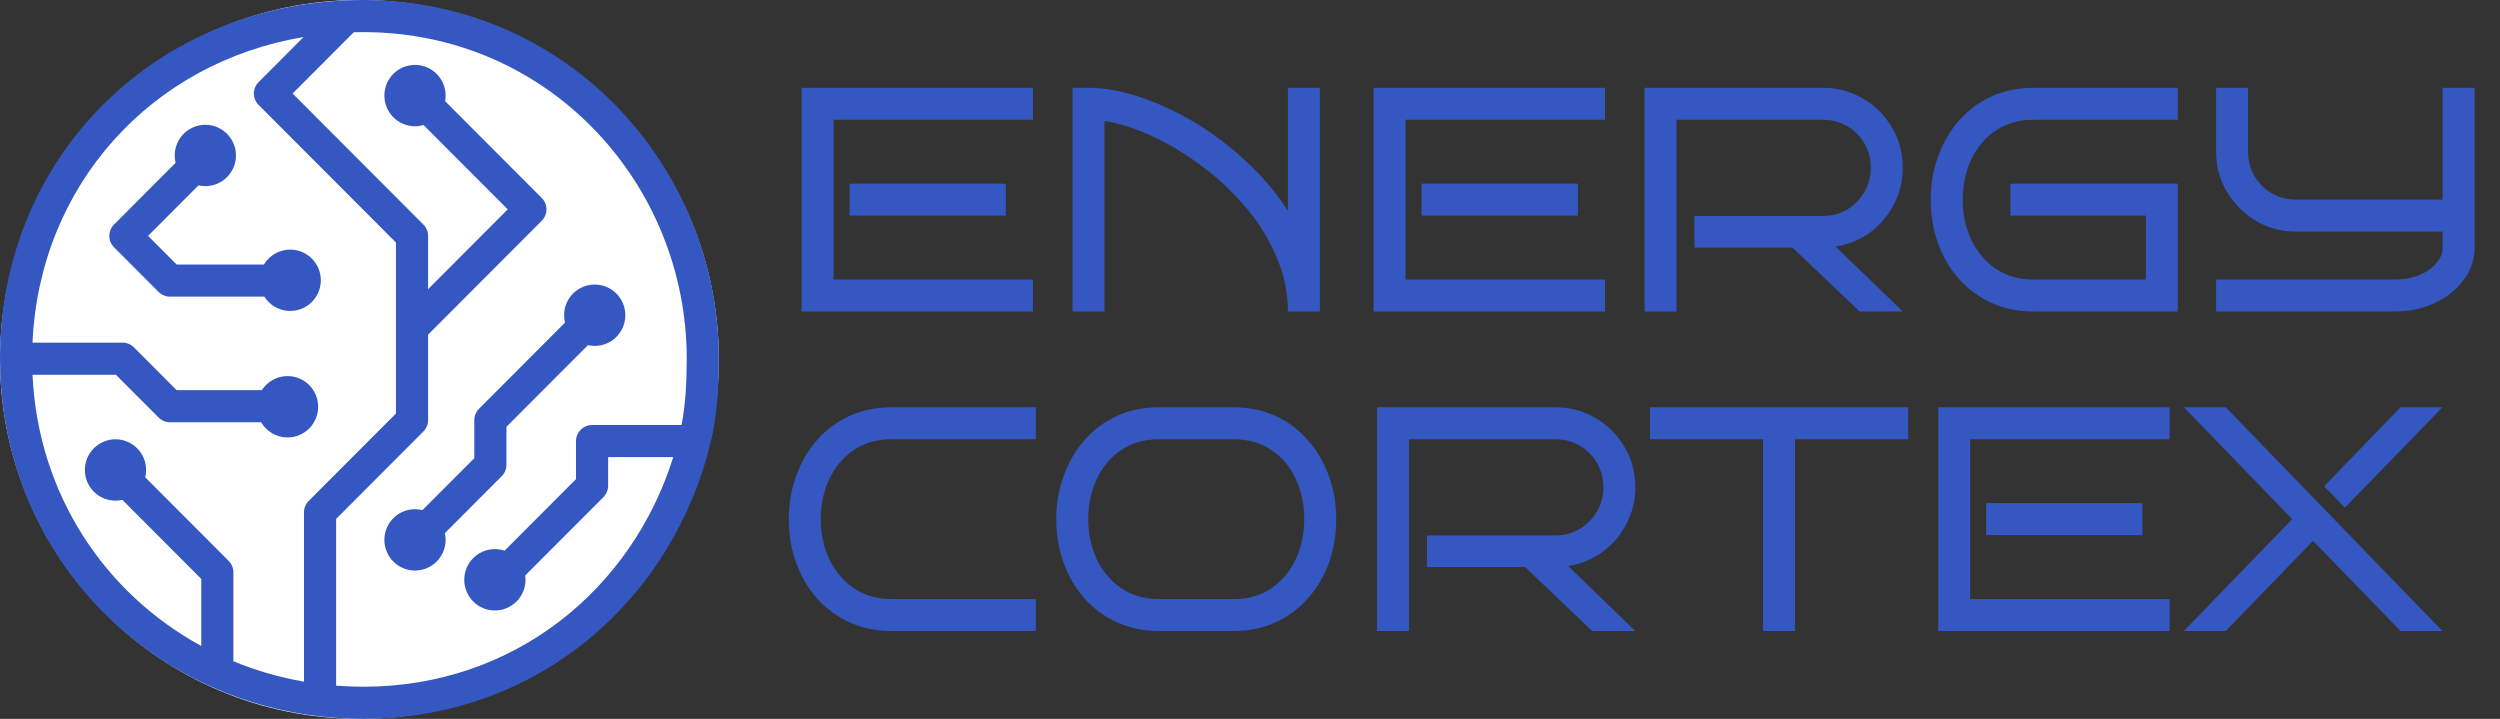 <svg width="626" height="180" viewBox="0 0 626 180" fill="none" xmlns="http://www.w3.org/2000/svg">
<rect x="0" y="0" width="626" height="180" fill="#333333" stroke="none"/>
<path d="M258.658 78H200.722V21.984H258.658V29.986H208.724V69.998H258.658V78ZM251.856 53.993H212.725V45.991H251.856V53.993ZM276.556 78H268.553V21.984H272.555C276.449 21.984 280.663 22.731 285.198 24.225C289.786 25.719 294.374 27.826 298.962 30.547C303.55 33.267 307.871 36.522 311.926 40.309C316.033 44.044 319.554 48.205 322.489 52.793V21.984H330.491V78H322.489C322.489 73.092 321.475 68.397 319.448 63.916C317.474 59.381 314.833 55.22 311.525 51.432C308.218 47.592 304.537 44.204 300.482 41.27C296.481 38.282 292.4 35.855 288.239 33.988C284.078 32.067 280.183 30.84 276.556 30.307V78ZM401.901 78H343.965V21.984H401.901V29.986H351.967V69.998H401.901V78ZM395.1 53.993H355.969V45.991H395.1V53.993ZM476.455 78H465.652L448.847 61.995H424.28V54.073H456.449C458.69 54.073 460.717 53.54 462.531 52.473C464.345 51.352 465.785 49.885 466.852 48.072C467.919 46.204 468.453 44.177 468.453 41.99C468.453 39.749 467.919 37.722 466.852 35.908C465.785 34.094 464.345 32.654 462.531 31.587C460.717 30.52 458.69 29.986 456.449 29.986H419.799V78H411.797V21.984H456.449C460.13 21.984 463.491 22.891 466.532 24.705C469.573 26.465 471.974 28.866 473.734 31.907C475.548 34.948 476.455 38.309 476.455 41.99C476.455 45.297 475.708 48.365 474.214 51.193C472.774 54.02 470.773 56.367 468.213 58.234C465.705 60.048 462.851 61.222 459.65 61.755L476.455 78ZM545.318 78H509.228C505.333 78 501.812 77.28 498.665 75.839C495.517 74.399 492.797 72.398 490.503 69.838C488.262 67.277 486.528 64.316 485.301 60.955C484.074 57.541 483.461 53.887 483.461 49.992C483.461 46.151 484.074 42.55 485.301 39.189C486.528 35.775 488.262 32.787 490.503 30.227C492.797 27.613 495.517 25.585 498.665 24.145C501.812 22.704 505.333 21.984 509.228 21.984H545.318V29.986H509.228C505.547 29.986 502.373 30.893 499.705 32.707C497.091 34.468 495.064 36.868 493.623 39.909C492.183 42.95 491.463 46.311 491.463 49.992C491.463 53.673 492.183 57.034 493.623 60.075C495.064 63.062 497.091 65.463 499.705 67.277C502.373 69.091 505.547 69.998 509.228 69.998H537.316V53.993H503.386V45.991H545.318V78ZM619.649 61.995C619.649 64.93 618.743 67.624 616.929 70.078C615.168 72.478 612.767 74.399 609.727 75.839C606.686 77.28 603.325 78 599.644 78H554.911V69.998H599.644C601.831 69.998 603.832 69.651 605.645 68.957C607.459 68.211 608.9 67.224 609.967 65.997C611.087 64.77 611.647 63.436 611.647 61.995V57.994H574.917C571.236 57.994 567.875 57.087 564.834 55.274C561.847 53.46 559.446 51.059 557.632 48.072C555.818 45.031 554.911 41.67 554.911 37.989V21.984H562.914V37.989C562.914 40.176 563.447 42.203 564.514 44.071C565.581 45.884 567.021 47.325 568.835 48.392C570.702 49.459 572.73 49.992 574.917 49.992H611.647V21.984H619.649V61.995ZM259.378 158H223.288C219.394 158 215.873 157.28 212.725 155.839C209.578 154.399 206.857 152.398 204.563 149.838C202.322 147.277 200.589 144.316 199.362 140.955C198.134 137.541 197.521 133.887 197.521 129.992C197.521 126.151 198.134 122.55 199.362 119.189C200.589 115.775 202.322 112.787 204.563 110.227C206.857 107.613 209.578 105.585 212.725 104.145C215.873 102.704 219.394 101.984 223.288 101.984H259.378V109.987H223.288C219.607 109.987 216.433 110.893 213.766 112.707C211.151 114.468 209.124 116.868 207.684 119.909C206.243 122.95 205.523 126.311 205.523 129.992C205.523 133.673 206.243 137.034 207.684 140.075C209.124 143.062 211.151 145.463 213.766 147.277C216.433 149.091 219.607 149.998 223.288 149.998H259.378V158ZM334.593 129.992C334.593 133.887 333.979 137.541 332.752 140.955C331.525 144.316 329.765 147.277 327.471 149.838C325.23 152.398 322.536 154.399 319.388 155.839C316.241 157.28 312.746 158 308.905 158H290.26C286.366 158 282.845 157.28 279.697 155.839C276.55 154.399 273.829 152.398 271.535 149.838C269.294 147.277 267.56 144.316 266.333 140.955C265.106 137.541 264.493 133.887 264.493 129.992C264.493 126.151 265.106 122.55 266.333 119.189C267.56 115.775 269.294 112.787 271.535 110.227C273.829 107.613 276.55 105.585 279.697 104.145C282.845 102.704 286.366 101.984 290.26 101.984H308.905C312.746 101.984 316.241 102.704 319.388 104.145C322.536 105.585 325.23 107.613 327.471 110.227C329.765 112.787 331.525 115.775 332.752 119.189C333.979 122.55 334.593 126.151 334.593 129.992ZM326.59 129.992C326.59 126.311 325.87 122.95 324.43 119.909C323.043 116.868 321.015 114.468 318.348 112.707C315.734 110.893 312.586 109.987 308.905 109.987H290.26C286.579 109.987 283.405 110.893 280.737 112.707C278.123 114.468 276.096 116.868 274.656 119.909C273.215 122.95 272.495 126.311 272.495 129.992C272.495 133.673 273.215 137.034 274.656 140.075C276.096 143.062 278.123 145.463 280.737 147.277C283.405 149.091 286.579 149.998 290.26 149.998H308.905C312.586 149.998 315.734 149.091 318.348 147.277C321.015 145.463 323.043 143.062 324.43 140.075C325.87 137.034 326.59 133.673 326.59 129.992ZM409.483 158H398.68L381.875 141.996H357.308V134.073H389.477C391.718 134.073 393.745 133.54 395.559 132.473C397.373 131.353 398.813 129.885 399.88 128.072C400.947 126.204 401.481 124.177 401.481 121.99C401.481 119.749 400.947 117.722 399.88 115.908C398.813 114.094 397.373 112.654 395.559 111.587C393.745 110.52 391.718 109.987 389.477 109.987H352.827V158H344.825V101.984H389.477C393.158 101.984 396.519 102.891 399.56 104.705C402.601 106.466 405.002 108.866 406.762 111.907C408.576 114.948 409.483 118.309 409.483 121.99C409.483 125.297 408.736 128.365 407.242 131.192C405.802 134.02 403.801 136.367 401.241 138.234C398.733 140.048 395.879 141.222 392.678 141.755L409.483 158ZM449.473 158H441.471V109.987H413.143V101.984H477.801V109.987H449.473V158ZM543.269 158H485.333V101.984H543.269V109.987H493.335V149.998H543.269V158ZM536.467 133.993H497.336V125.991H536.467V133.993ZM611.581 158H601.098L579.172 135.434L557.326 158H546.843L573.97 129.992L546.843 101.984H557.326L611.581 158ZM611.581 101.984L587.174 127.111L581.973 121.75L601.098 101.984H611.581Z" fill="#3557C1"/>
<circle cx="90" cy="90" r="90" fill="white"/>
<path d="M90.959 0C142.238 3.33323e-06 180 41.942 180 89.825C180 96.858 179.607 103.771 178.022 110.446C168.683 149.785 135 180 90.959 180C87.299 180 83.691 179.793 80.145 179.39C71.093 178.359 62.451 176.046 54.419 172.627C22.348 158.973 0 127.666 0 89.825C2.37346e-05 38.796 39.68 0 90.959 0ZM90.959 8.045C90.163 8.045 89.371 8.055 88.582 8.075L73.269 23.417L106.016 56.227C106.768 56.981 107.191 58.003 107.191 59.068V72.411L127.137 52.427L106.057 31.306C105.377 31.503 104.66 31.612 103.917 31.612C99.683 31.612 96.25 28.173 96.25 23.931C96.25 19.689 99.683 16.25 103.917 16.25C108.151 16.25 111.584 19.689 111.584 23.931C111.584 24.407 111.537 24.874 111.454 25.326L135.667 49.586C137.234 51.156 137.234 53.698 135.667 55.269L107.191 83.799V105.204C107.191 106.269 106.768 107.291 106.016 108.045L84.168 129.935V171.691C86.406 171.865 88.67 171.955 90.959 171.955C128.771 171.955 158.234 147.531 168.58 114.469H152.278V121.631C152.278 122.696 151.855 123.719 151.103 124.473L131.507 144.105C131.556 144.457 131.584 144.816 131.584 145.181C131.584 149.423 128.151 152.862 123.917 152.862C119.683 152.862 116.25 149.423 116.25 145.181C116.25 140.939 119.683 137.5 123.917 137.5C124.764 137.5 125.579 137.639 126.341 137.894L144.233 119.968V110.446C144.234 108.225 146.034 106.424 148.256 106.424H170.66C171.658 101.261 171.955 95.769 171.955 89.825C171.955 46.091 137.507 8.045 90.959 8.045ZM76.02 9.273C37.875 15.665 9.92 46.329 8.137 85.803H30.697C31.765 85.803 32.79 86.227 33.545 86.983L44.227 97.686H65.561C66.927 95.573 69.3 94.173 72 94.173C76.234 94.173 79.667 97.612 79.667 101.854C79.667 106.096 76.234 109.535 72 109.535C69.178 109.535 66.714 108.006 65.383 105.731H42.559C41.49 105.731 40.465 105.306 39.711 104.55L29.029 93.848H8.141C9.52 123.677 26.177 148.547 50.397 161.749V144.965L30.636 125.165C30.083 125.292 29.508 125.361 28.917 125.361C24.683 125.361 21.25 121.923 21.25 117.681C21.25 113.439 24.683 110 28.917 110C33.151 110 36.584 113.439 36.584 117.681C36.584 118.313 36.506 118.927 36.362 119.515L57.266 140.46C58.018 141.214 58.441 142.236 58.441 143.301V165.586C64.038 167.894 69.957 169.619 76.123 170.687V128.271C76.123 127.206 76.546 126.185 77.299 125.431L99.147 103.539V60.731L64.74 26.259C63.173 24.689 63.173 22.146 64.74 20.576L76.02 9.273ZM148.917 71.25C153.151 71.25 156.584 74.689 156.584 78.931C156.584 83.173 153.151 86.612 148.917 86.612C148.334 86.612 147.766 86.544 147.22 86.42L126.813 106.866V116.389C126.813 117.454 126.39 118.475 125.638 119.229L111.396 133.498C111.517 134.04 111.584 134.602 111.584 135.181C111.584 139.423 108.151 142.862 103.917 142.862C99.683 142.862 96.25 139.423 96.25 135.181C96.25 130.939 99.683 127.5 103.917 127.5C104.562 127.5 105.188 127.58 105.786 127.73L118.769 114.724V105.204C118.769 104.139 119.191 103.116 119.943 102.362L141.477 80.787C141.329 80.193 141.25 79.571 141.25 78.931C141.25 74.689 144.683 71.25 148.917 71.25ZM51.417 31.25C55.651 31.25 59.084 34.689 59.084 38.931C59.084 43.173 55.651 46.611 51.417 46.611C50.828 46.611 50.255 46.543 49.704 46.417L37.077 59.067L44.227 66.231H66.092C67.432 63.996 69.875 62.5 72.667 62.5C76.901 62.5 80.334 65.939 80.334 70.181C80.334 74.423 76.901 77.861 72.667 77.861C69.935 77.861 67.539 76.429 66.181 74.274H42.559C41.49 74.274 40.465 73.85 39.711 73.094L28.549 61.909C26.982 60.339 26.982 57.797 28.549 56.227L43.973 40.772C43.828 40.182 43.75 39.565 43.75 38.931C43.75 34.689 47.183 31.25 51.417 31.25Z" fill="#3557C1"/>
</svg>
